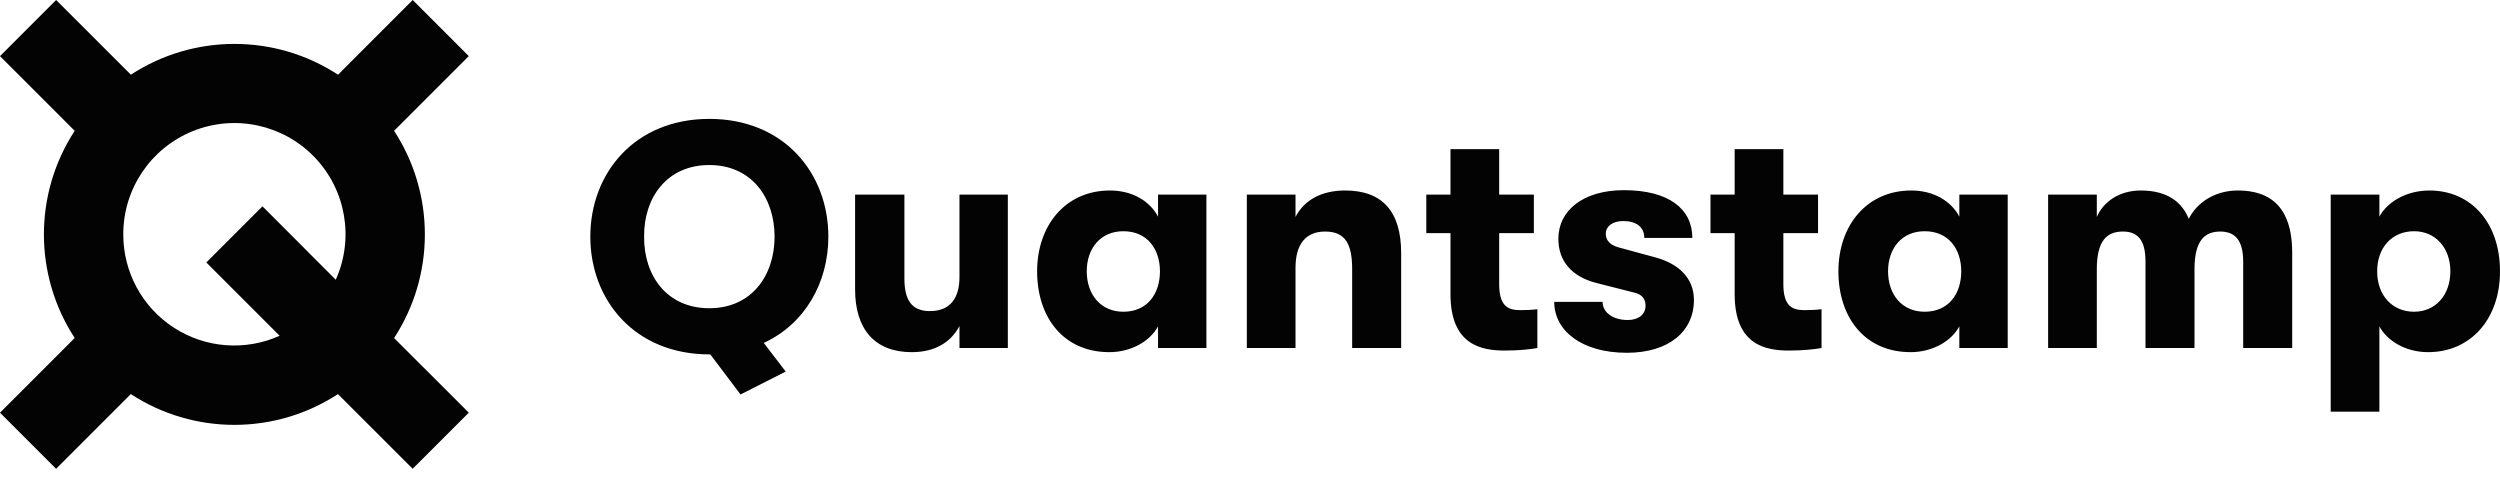 <svg width="304" height="58" viewBox="0 0 304 58" fill="none" xmlns="http://www.w3.org/2000/svg">
<path d="M51.663 28.501C51.666 24.028 50.365 19.652 47.921 15.906L57.004 6.823L50.182 0L41.106 9.083C33.45 4.091 23.569 4.091 15.914 9.083L6.823 0L0 6.823L9.083 15.906C4.091 23.561 4.091 33.443 9.083 41.098L0 50.182L6.823 57.004L15.906 47.921C23.561 52.913 33.443 52.913 41.098 47.921L50.182 57.004L57.004 50.182L47.921 41.106C50.367 37.357 51.667 32.977 51.663 28.501ZM14.991 28.501C14.98 22.984 18.325 18.014 23.441 15.947C28.556 13.88 34.414 15.13 38.24 19.105C42.066 23.081 43.09 28.983 40.828 34.015L31.915 25.09L25.09 31.915L34.005 40.828C29.828 42.706 24.983 42.335 21.14 39.844C17.297 37.352 14.982 33.081 14.991 28.501Z" fill="#040303"/>
<path fill-rule="evenodd" clip-rule="evenodd" d="M100.728 28.775C100.728 34.347 97.903 39.378 92.873 41.699L95.543 45.182L90.048 47.968L86.372 43.093H86.256C77.162 43.093 71.783 36.475 71.783 28.775C71.783 21.074 77.162 14.457 86.256 14.457C95.349 14.457 100.728 21.074 100.728 28.775ZM86.256 37.481C91.402 37.481 94.188 33.496 94.188 28.775C94.188 24.054 91.402 20.068 86.256 20.068C81.07 20.068 78.284 24.054 78.323 28.775C78.284 33.496 81.07 37.481 86.256 37.481ZM110.866 42.822C106.378 42.822 103.979 40.035 103.979 35.198V23.667H109.976V33.883C109.976 36.437 110.828 37.83 113.072 37.83C115.587 37.83 116.671 36.205 116.671 33.689V23.667H122.553V42.319H116.671V39.648C115.626 41.622 113.691 42.822 110.866 42.822ZM134.897 42.822C129.325 42.822 126.113 38.604 126.113 32.993C126.113 27.42 129.557 23.164 134.974 23.164C137.683 23.164 139.811 24.441 140.817 26.337V23.667H146.699V42.319H140.817V39.687C139.811 41.545 137.49 42.822 134.897 42.822ZM136.6 37.907C139.54 37.907 141.05 35.702 141.05 32.993C141.05 30.323 139.54 28.117 136.6 28.117C133.852 28.117 132.149 30.168 132.149 32.993C132.149 35.818 133.852 37.907 136.6 37.907ZM151.614 23.667H157.534V26.376C158.618 24.286 160.746 23.164 163.571 23.164C168.098 23.164 170.381 25.718 170.381 30.787V42.319H164.422V32.722C164.422 29.587 163.532 28.156 161.133 28.156C158.773 28.156 157.534 29.703 157.534 32.567V42.319H151.614V23.667ZM184.893 37.714C185.628 37.714 186.402 37.675 186.944 37.598V42.319C186.092 42.473 184.699 42.628 182.996 42.628C180.21 42.628 176.379 42.009 176.379 35.779V28.349H173.438V23.667H176.379V18.133H182.3V23.667H186.518V28.349H182.3V34.541C182.3 37.288 183.422 37.714 184.893 37.714ZM197.817 42.899C192.361 42.899 188.994 40.229 188.994 36.708H194.876C194.876 37.984 196.115 38.913 197.933 38.913C199.21 38.913 200.1 38.255 200.1 37.172C200.1 36.437 199.752 35.818 198.746 35.585L194.18 34.425C191.084 33.651 189.497 31.716 189.497 29.046C189.497 25.563 192.554 23.125 197.469 23.125C202.925 23.125 205.789 25.408 205.789 28.93H199.946C199.946 27.614 198.978 26.879 197.392 26.879C196.115 26.879 195.263 27.498 195.263 28.427C195.263 29.278 195.844 29.82 196.85 30.09L201.261 31.29C204.125 32.064 205.982 33.805 205.982 36.475C205.982 40.306 202.925 42.899 197.817 42.899ZM219.448 37.714C220.184 37.714 220.958 37.675 221.499 37.598V42.319C220.648 42.473 219.255 42.628 217.552 42.628C214.766 42.628 210.935 42.009 210.935 35.779V28.349H207.994V23.667H210.935V18.133H216.856V23.667H221.074V28.349H216.856V34.541C216.856 37.288 217.978 37.714 219.448 37.714ZM232.334 42.822C226.762 42.822 223.55 38.604 223.55 32.993C223.55 27.42 226.994 23.164 232.412 23.164C235.121 23.164 237.249 24.441 238.255 26.337V23.667H244.137V42.319H238.255V39.687C237.249 41.545 234.927 42.822 232.334 42.822ZM234.037 37.907C236.978 37.907 238.487 35.702 238.487 32.993C238.487 30.323 236.978 28.117 234.037 28.117C231.29 28.117 229.587 30.168 229.587 32.993C229.587 35.818 231.29 37.907 234.037 37.907ZM249.051 23.667H254.972V26.376C255.784 24.518 257.719 23.164 260.312 23.164C263.64 23.164 265.342 24.634 266.155 26.608C267.161 24.596 269.367 23.164 272.114 23.164C277.454 23.164 278.731 26.84 278.731 30.748V42.319H272.772V31.832C272.772 29.239 271.805 28.156 269.986 28.156C268.128 28.156 266.852 29.201 266.852 32.722V42.319H260.892V31.793C260.892 29.201 259.964 28.156 258.145 28.156C256.249 28.156 254.972 29.201 254.972 32.722V42.319H249.051V23.667ZM283.414 23.667H289.334V26.337C290.301 24.557 292.623 23.164 295.409 23.164C300.517 23.164 304 27.111 304 32.993C304 38.836 300.401 42.822 295.255 42.822C292.507 42.822 290.263 41.428 289.334 39.687V50.058H283.414V23.667ZM293.552 37.907C296.145 37.907 297.963 35.895 297.963 32.993C297.963 30.129 296.145 28.117 293.552 28.117C290.882 28.117 289.063 30.09 289.063 32.993C289.063 35.934 290.921 37.907 293.552 37.907Z" fill="#040303"/>
</svg>
